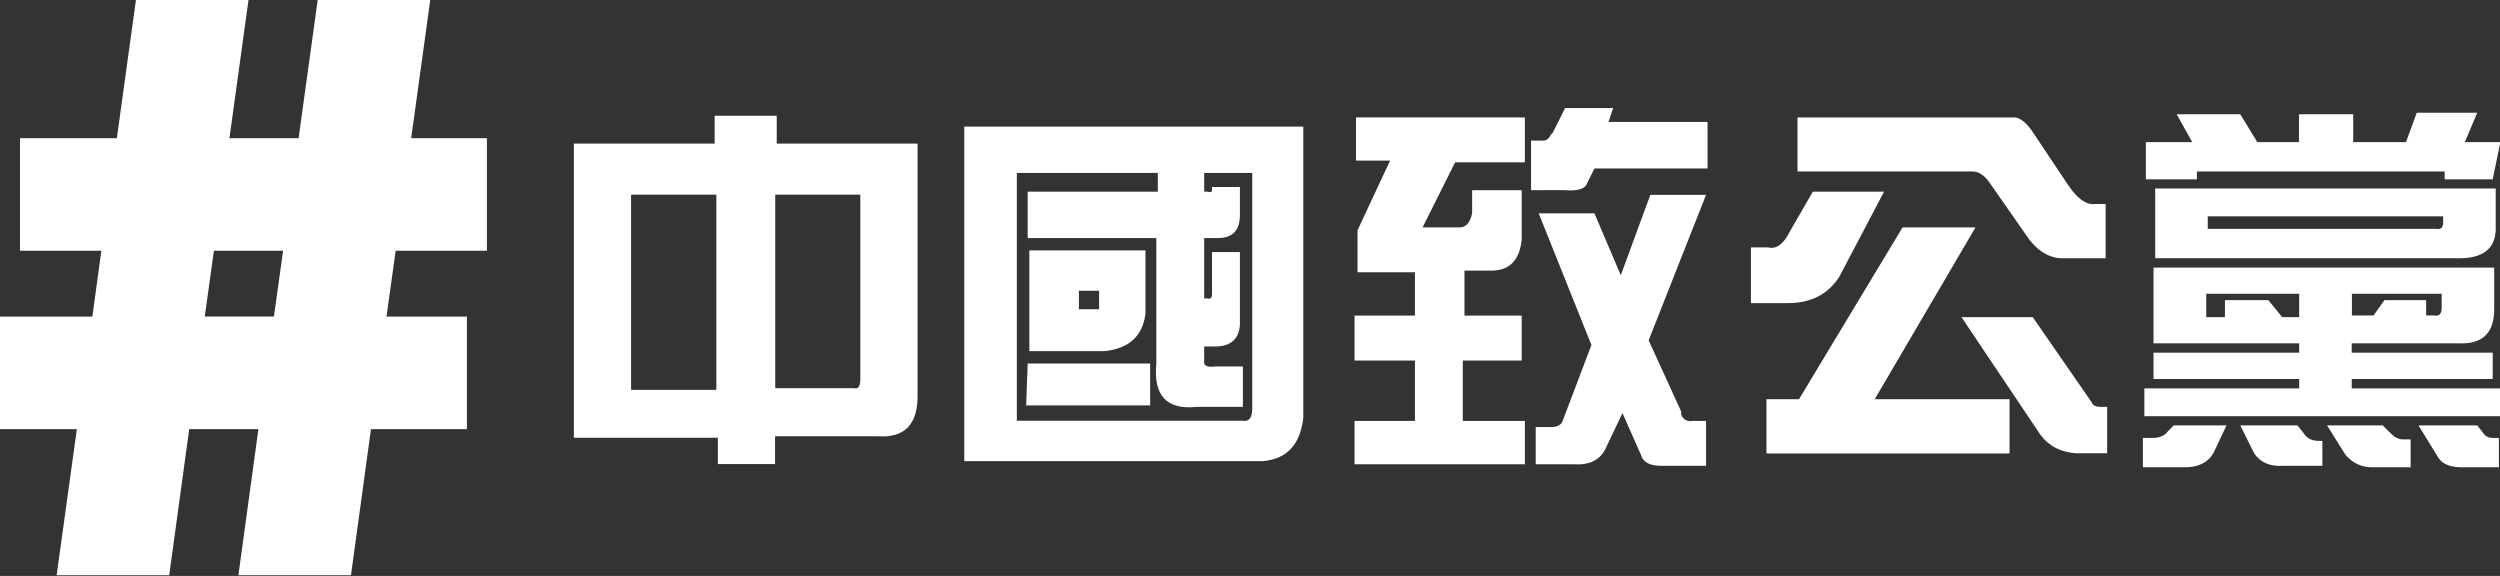 <svg version="1.2" xmlns="http://www.w3.org/2000/svg" viewBox="0 0 1337 308" width="1337" height="308"><rect x="0" y="0" width="1337" height="308" fill="#333333" stroke="none"/><style>.a{fill:#fff}</style><path class="a" d="m72.7 0l-10.2 73.9h-51.8v60.2h43.5l-4.8 35.2h-49.4v60.2h41.1l-10.8 78.1h60.2l10.7-78.1h37l-10.7 78.1h60.2l10.7-78.1h51.3v-60.2h-43l4.9-35.2h48.8v-60.2h-40.5l10.2-73.9h-60.2l-10.2 73.9h-37l10.2-73.9zm41.7 134.1h37l-4.9 35.2h-37z"/><path fill-rule="evenodd" class="a" d="m306.9 234.1v-157.3h75.3v-14.9h33.2v14.9h75.3v133.3q0.8 24.9-21.5 23.2h-54.7v14.9h-30.6v-14.1zm76.2-25.6v-104.4h-45.6v104.4zm31.5-104.4v103.5h42.2q3.3 0.9 3.3-4.9v-98.6zm260.9 142.5h-159.8v-178.9h181.3v155.7q-2.4 21.5-21.5 23.2zm-56.3-144.1v-10h-75.4v132.5h120.9q5 0.9 5-6.6v-125.9h-25.7v10h1.7q2.5 0.8 2.5-0.9v-1.6h14.9v14.9q0 12.4-11.6 12.4h-7.5v32.3h1.7q2.5 0.8 2.5-2.5v-22.3h14.9v38.9q-0.8 11.6-13.3 11.6h-5.8v7.4q-0.8 4.2 5.8 3.3h14.9v21.6h-24.8q-24 2.5-21.5-23.2v-67.1h-68.8v-24.8zm-29 85.3h-39.7v-53.9h62.1v34q-2.5 18.2-22.4 19.9zm-13.2-32.3v9.9h10.8v-9.9zm38.1 61.3h-66.3l0.8-22.4h65.5zm203.7-115.1v-26.5h6.6q2.5 0 4.1-3.3 0 0 0.9-0.9l6.6-13.2h25.7l-2.5 7.4h53v24.9h-60.5l-4.1 8.3q-1.7 4.1-11.6 3.3zm33.9 12.4l14.1 33.1 15.8-43h29.8l-30.7 77.8 17.4 38.1q0 0.8 0 1.7 1.7 4.1 6.6 3.3h6.7v24h-24q-9.2 0-10.8-5.8l-9.9-22.4-8.3 17.4q-4.2 10.8-17.4 10h-20.7v-19.9h8.3q4.1 0 5.8-2.5l15.7-41.4-28.2-70.4zm-37.2-51.3v24h-37.3l-17.4 34.8h19.9q5 0 6.6-7.5v-12.4h26.5v26.5q-1.6 15.7-14.9 16.5h-15.7v24.1h30.6v24h-31.5v32.3h33.2v23.2h-91.1v-23.2h32.3v-32.3h-32.3v-24h32.3v-23.2h-30.7v-22.4l17.4-37.3h-18.2v-23.1zm239.3 28.9h-93.5v-28.9h115.9q4.1 0 9.1 6.6l19.9 29.8q7.4 10.8 14.1 9.9h5.8v29h-21.6q-12.4 0.8-21.5-13.2l-19.1-27.4q-4.1-5.8-9.1-5.8zm-118.4 70.4v-29.8h9.1q6.6 1.7 11.6-8.3l12.4-21.5h38.1l-24 45.6q-9.1 14-27.3 14zm8.3 51.4h17.4l55.4-91.9h39l-53.9 91.9h72.1v29h-130zm146.5 19l-42.2-62.9h38.1l31.5 45.5q0.8 2.5 4.9 2.5h3.4v24.8h-16.6q-12.4-0.8-19.1-9.9zm56.4-136.6v-19.9h24.8l-8.3-14.9h34l9.1 14.9h22.3v-14.9h29v14.9h28.2l5.8-15.7h32.3l-6.6 15.7h19l-4.1 19.9h-25.7v-4.2h-132.5v4.2zm165.6 42.2h-160.6v-37.3h182.1v19.9q0.9 18.2-21.5 17.4zm-6.6-19v-3.4h-125.9v6.7h121.7q4.2 0.8 4.2-3.3zm-77 69.5v-5h-77.9v-40.5h182.2v22.3q0 19.1-19 18.2h-57.2v5h75.4v14.1h-75.4v5h79.5v14.9h-190.4v-14.9h82.8v-5h-77.9v-14.1zm0-19v-12.5h-49.7v12.5h10v-9.1h23.2l7.4 9.1zm67.9-9.1v8.2h4.2q4.1 0.9 4.1-4.1v-7.5h-48v11.6h11.6l5.8-8.2zm-55.5 75.3v13.3h-20.7q-10.8 0.8-15.8-6.7l-7.4-14.9h30.6l3.3 4.2q2.5 4.1 8.3 4.1zm12.4 7.5l-9.9-15.8h29.8l4.2 4.2q3.3 3.3 6.6 3.3h4.1v14.9h-20.7q-8.3 0-14.1-6.6zm49.7 1.6l-10.7-17.4h31.4l3.3 4.2q1.7 2.5 5 2.5h3.3v15.7h-19.8q-9.2 0-12.5-5zm-135.8 5h-22.3v-15.7h4.9q5.8 0 8.3-3.3l3.3-3.4h28.2l-6.6 14.1q-4.2 8.3-15.8 8.3z"/></svg>